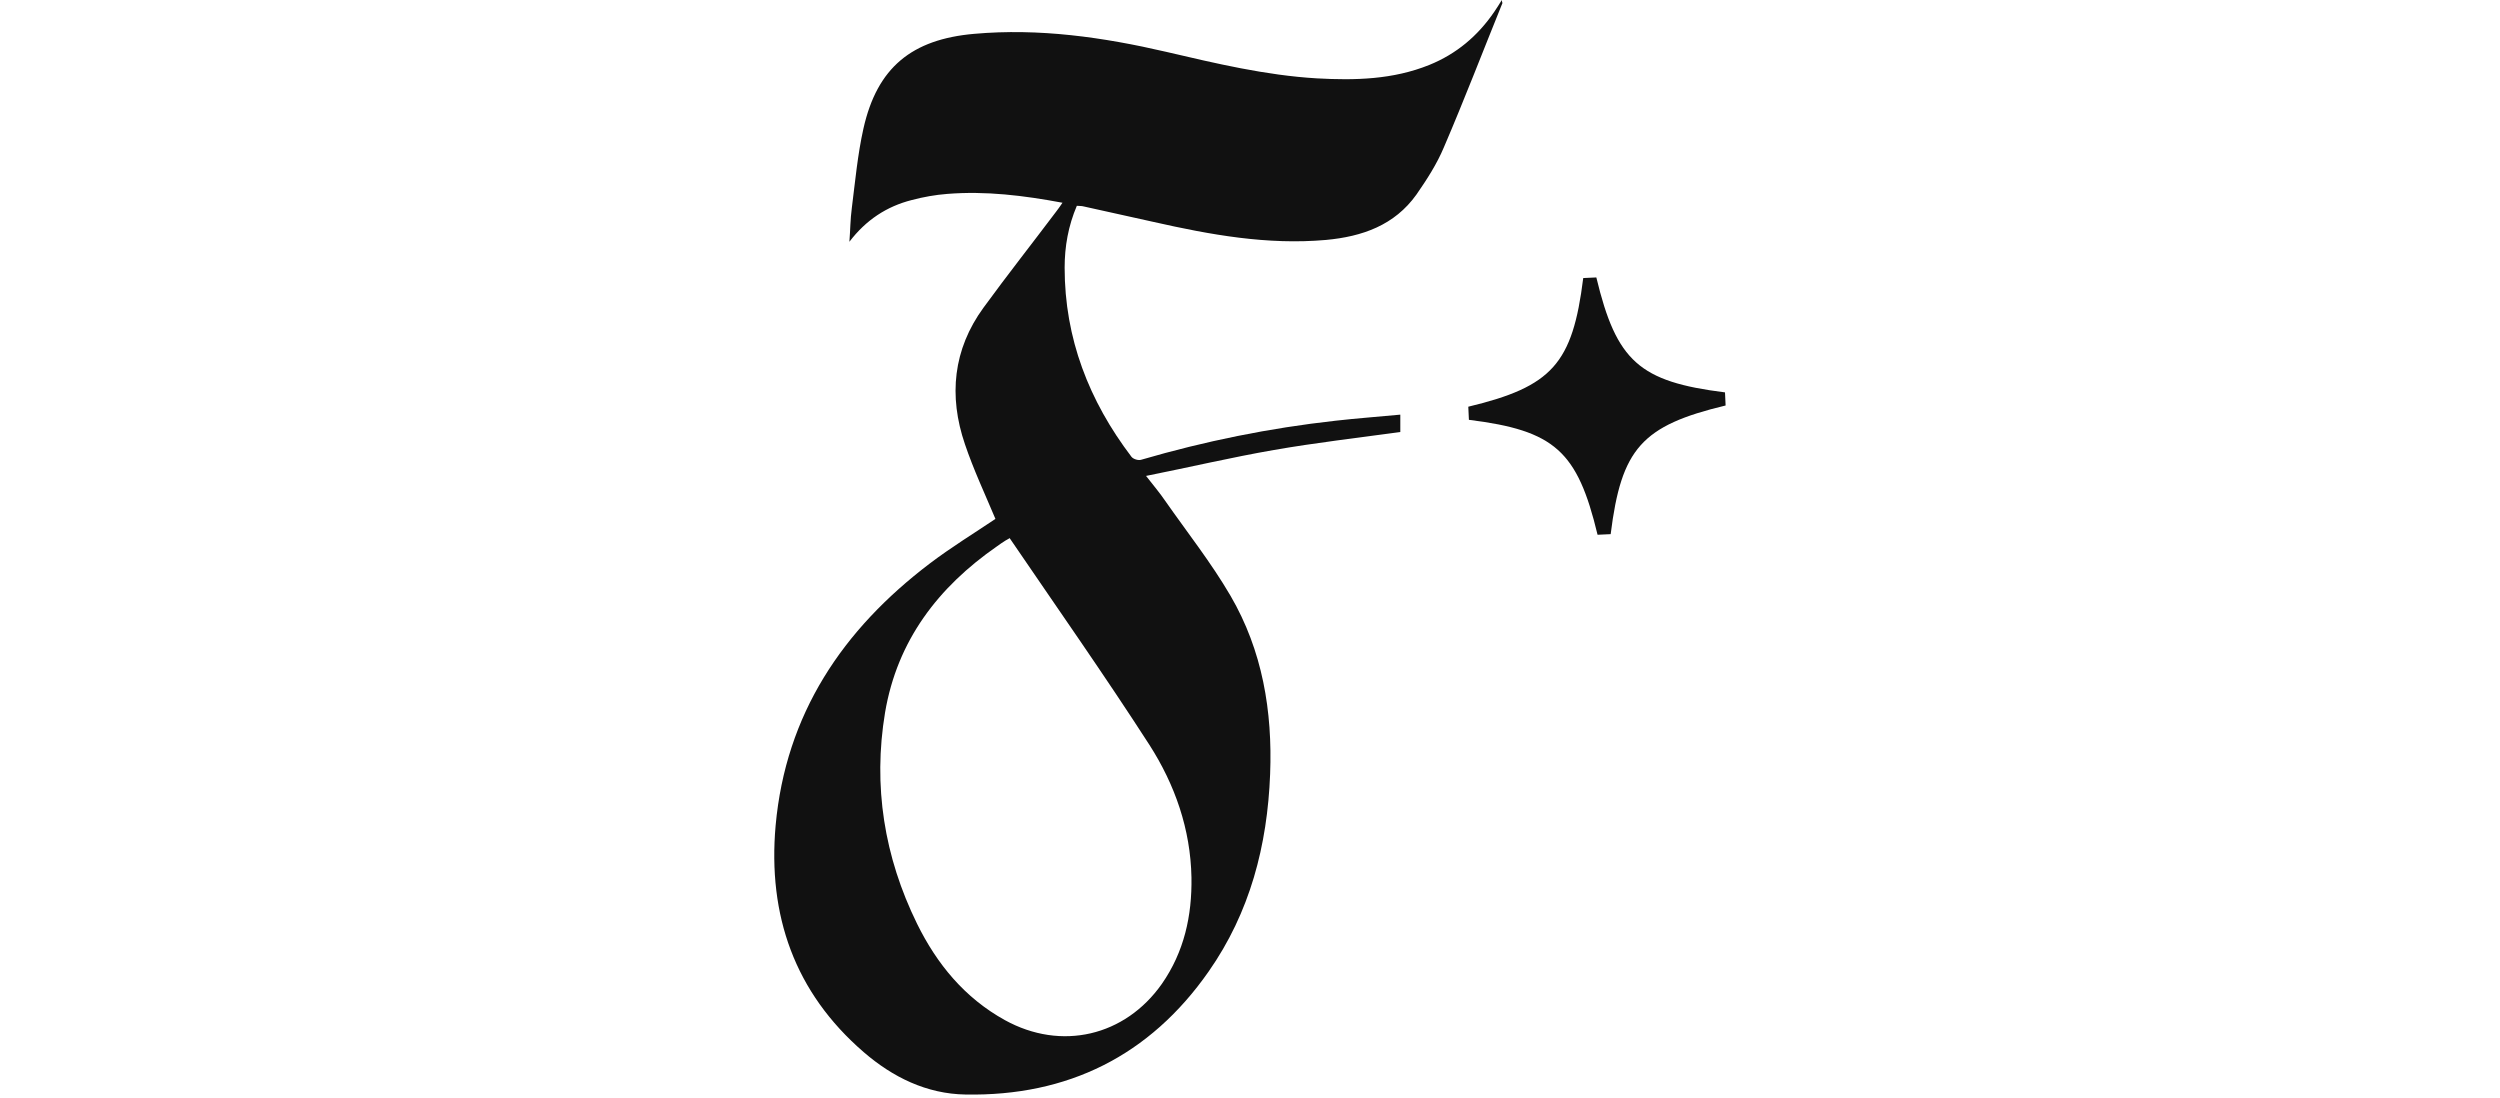 <svg viewBox="0 0 82 36" version="1.1" xmlns="http://www.w3.org/2000/svg" id="Layer_1">
  
  <defs>
    <style>
      .st0 {
        fill: #111;
      }
    </style>
  </defs>
  <path d="M32.65,17.02c-.34-.81-.72-1.62-1-2.45-.54-1.58-.39-3.11.61-4.48.78-1.07,1.6-2.11,2.39-3.16.06-.08.12-.16.2-.28-1.28-.24-2.52-.39-3.78-.29-.39.03-.78.1-1.16.2-.83.21-1.51.66-2.05,1.37.03-.37.03-.74.08-1.11.11-.87.19-1.75.38-2.6.45-2.01,1.59-2.93,3.63-3.11,2.14-.19,4.23.11,6.3.59,1.63.38,3.26.77,4.94.87,1.26.07,2.5.04,3.69-.44.89-.36,1.59-.95,2.13-1.74.08-.12.16-.24.25-.39,0,.06.02.08.02.1-.64,1.58-1.25,3.17-1.92,4.73-.23.55-.56,1.06-.9,1.55-.72,1.01-1.78,1.38-2.97,1.49-1.92.17-3.79-.17-5.65-.59-.77-.17-1.53-.34-2.3-.51-.07-.02-.14-.01-.22-.02-.28.66-.4,1.33-.4,2.03,0,2.32.8,4.37,2.19,6.2.06.08.23.13.32.1,2.09-.61,4.21-1.04,6.37-1.28.7-.08,1.4-.13,2.13-.2v.57c-1.38.19-2.77.35-4.15.59-1.38.24-2.74.56-4.19.85.26.33.46.57.63.82.72,1.03,1.51,2.03,2.14,3.11,1.05,1.8,1.38,3.79,1.3,5.85-.09,2.34-.66,4.54-2.02,6.48-1.93,2.76-4.62,4.09-7.97,4.03-1.28-.02-2.39-.57-3.34-1.39-2.27-1.96-3.15-4.49-2.89-7.43.33-3.66,2.2-6.43,5.06-8.6.7-.53,1.45-.99,2.15-1.46ZM33.12,17.65c-.08.05-.11.06-.14.08-.09.06-.19.12-.28.19-1.93,1.34-3.27,3.09-3.67,5.45-.4,2.41-.03,4.73,1.05,6.93.65,1.32,1.56,2.43,2.88,3.16,1.85,1.02,3.94.53,5.15-1.19.73-1.05.99-2.23.97-3.49-.03-1.58-.54-3.04-1.38-4.35-1.47-2.28-3.03-4.5-4.57-6.76Z" class="st0"></path>
  <path d="M56.58,12.87c-2.81-.35-3.56-1.02-4.22-3.77l-.43.02c-.35,2.81-1.02,3.56-3.77,4.22l.02.43c2.81.35,3.56,1.02,4.22,3.77l.43-.02c.35-2.81,1.02-3.56,3.77-4.22l-.02-.43Z" class="st0"></path>
</svg>
